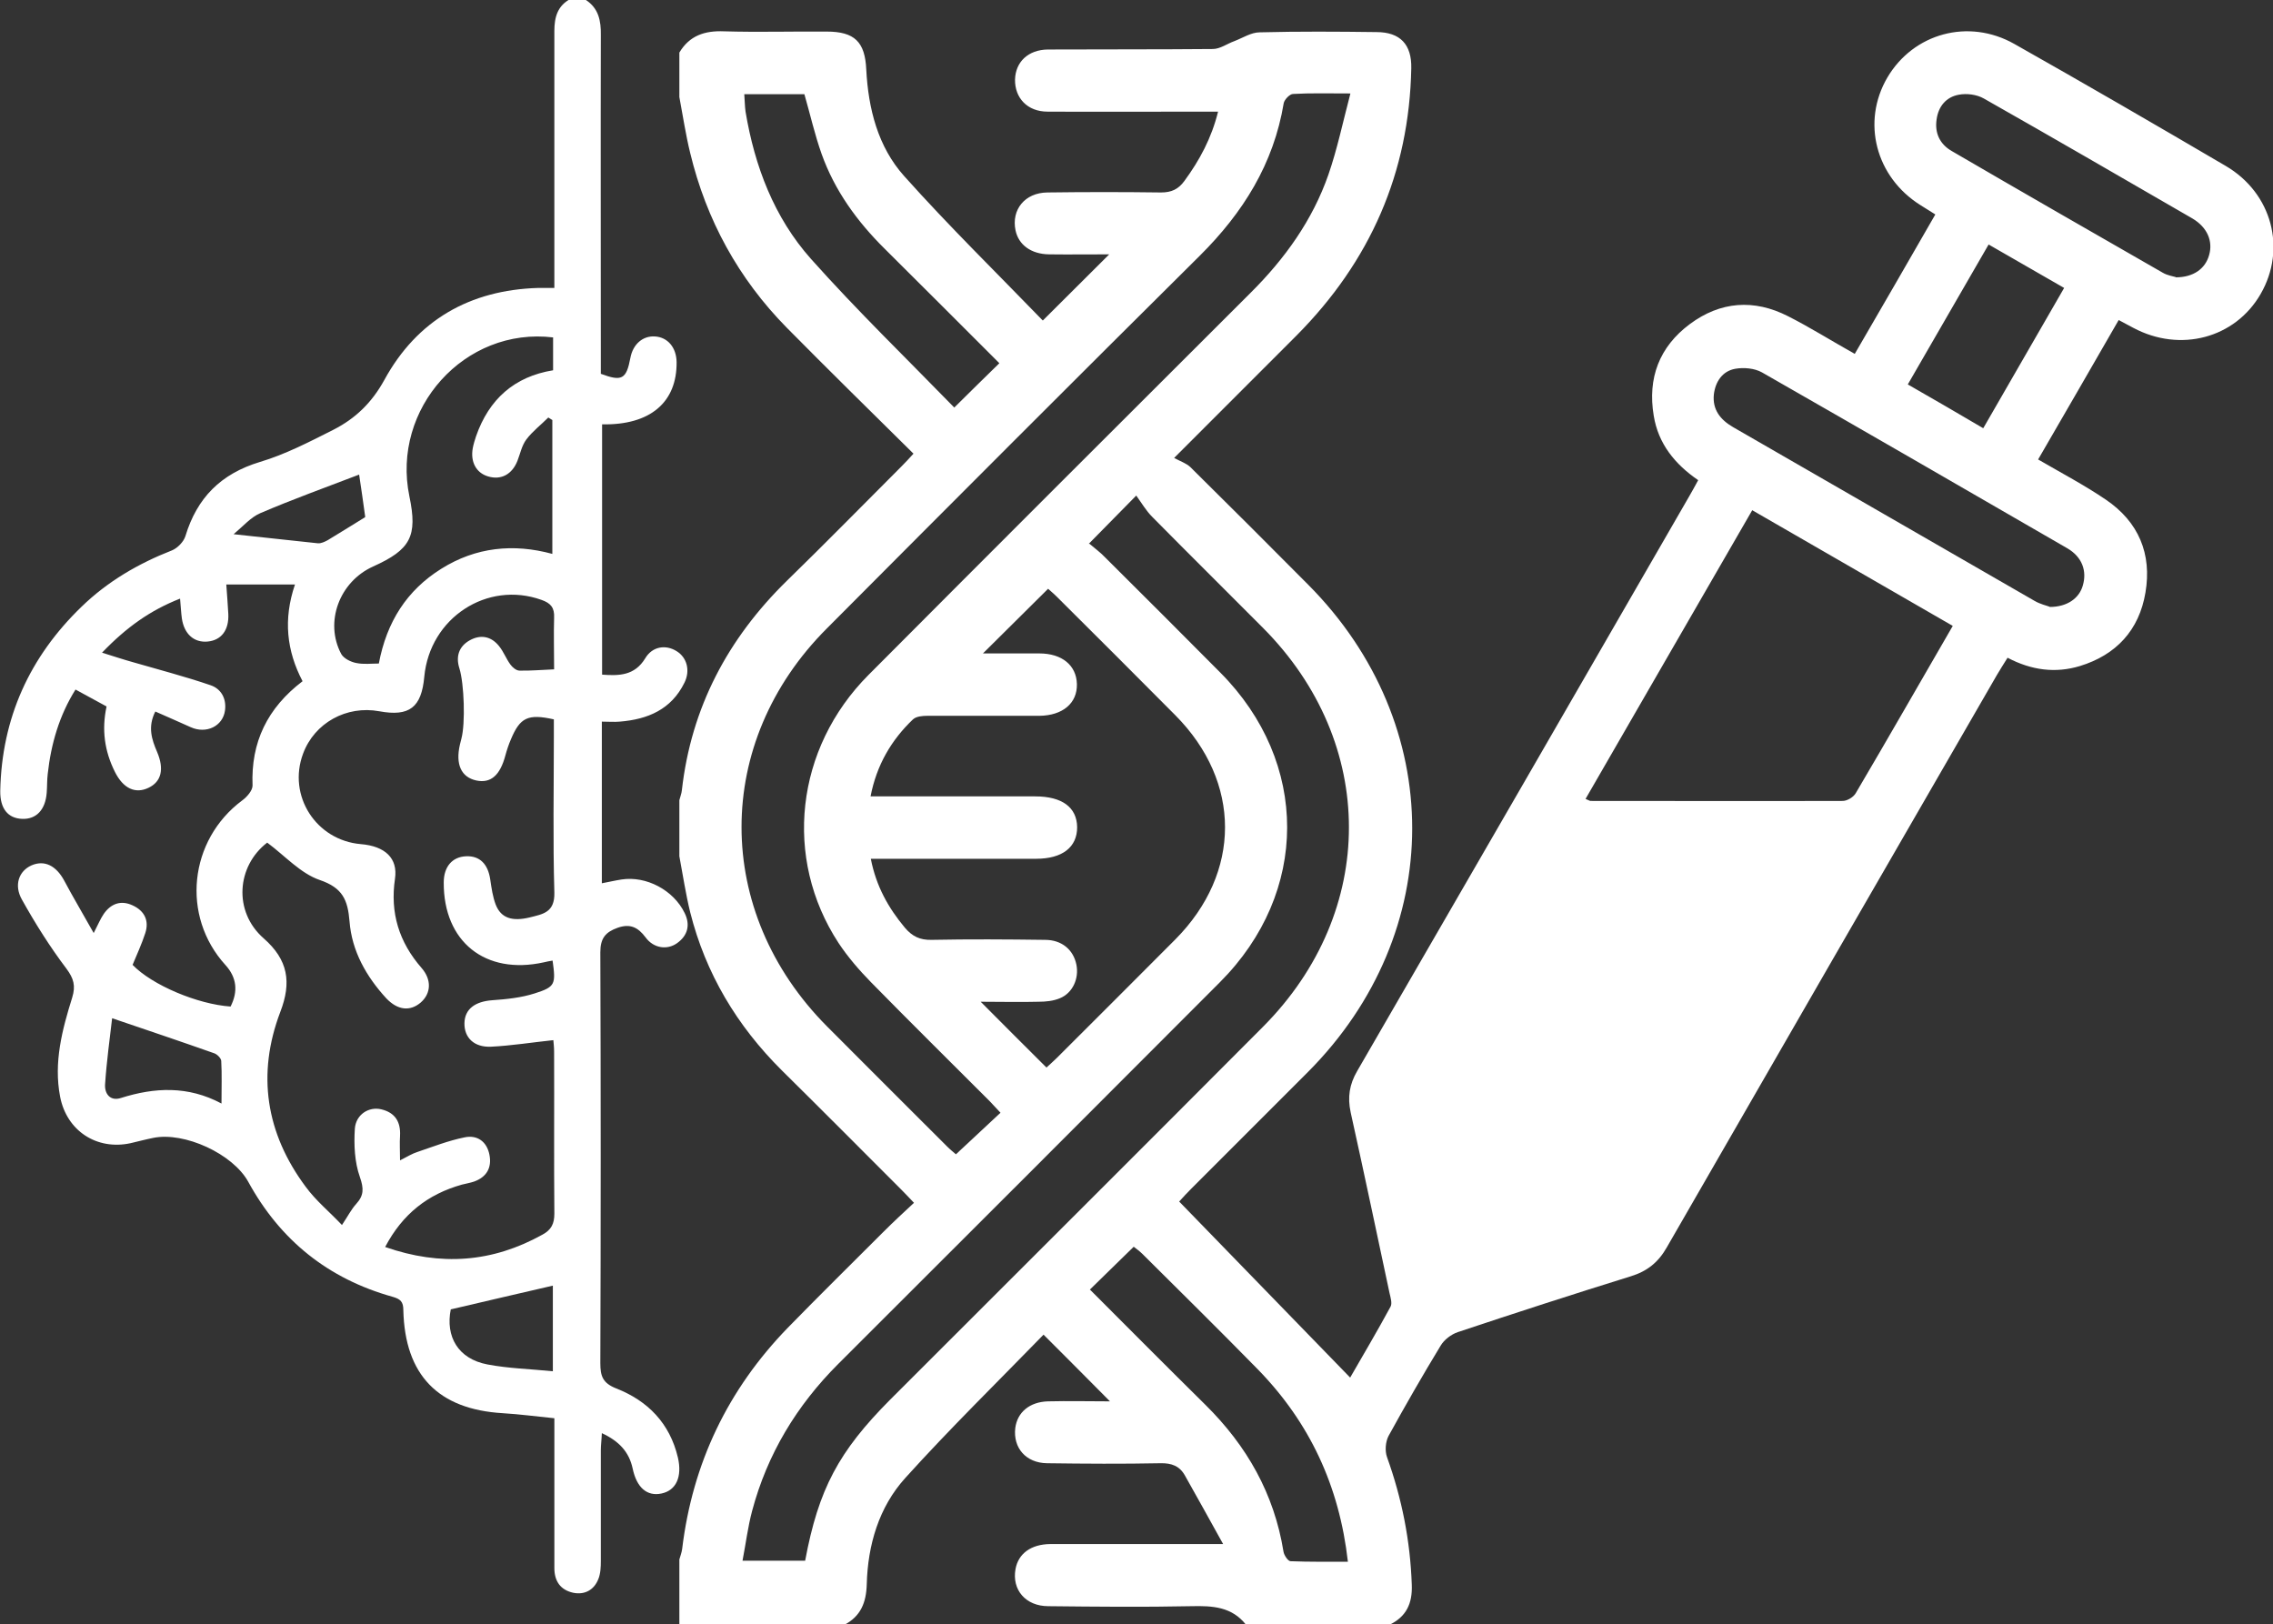 <?xml version="1.0" encoding="UTF-8"?><svg id="_層_2" xmlns="http://www.w3.org/2000/svg" viewBox="0 0 90 64.31"><rect x="0" y="0" width="90" height="64.31" fill="#333333" stroke="none"/><defs><style>.cls-1{fill:#fff;}</style></defs><g id="_層_2-2"><g><path class="cls-1" d="M26.9,2.08c.4-.67,1-.87,1.76-.84,1.35,.04,2.71,0,4.07,.01,1.11,0,1.52,.41,1.57,1.5,.08,1.55,.46,3.06,1.5,4.22,1.77,1.98,3.68,3.85,5.49,5.72,.9-.9,1.74-1.73,2.63-2.62-.81,0-1.6,.01-2.38,0-.72-.01-1.21-.38-1.33-.95-.17-.82,.37-1.49,1.26-1.5,1.5-.02,3-.02,4.5,0,.42,0,.69-.13,.93-.46,.6-.82,1.07-1.69,1.33-2.74-.27,0-.49,0-.71,0-2.01,0-4.03,.01-6.04,0-.8,0-1.3-.54-1.29-1.27,.02-.7,.52-1.18,1.3-1.19,2.18-.01,4.35,0,6.53-.02,.29,0,.57-.21,.85-.31,.34-.13,.67-.35,1.01-.35,1.54-.04,3.08-.03,4.62-.01,.94,0,1.4,.49,1.38,1.43-.08,4.14-1.63,7.65-4.54,10.58-1.55,1.55-3.1,3.1-4.85,4.85,.24,.13,.48,.21,.64,.36,1.56,1.54,3.12,3.1,4.67,4.66,5.49,5.52,5.49,13.77-.01,19.29-1.54,1.54-3.08,3.08-4.62,4.62-.16,.16-.31,.32-.48,.51,2.26,2.33,4.5,4.63,6.77,6.97,.5-.87,1.07-1.83,1.6-2.81,.07-.13,0-.36-.04-.53-.51-2.39-1.01-4.77-1.54-7.16-.13-.6-.05-1.11,.26-1.64,4.39-7.58,8.77-15.17,13.15-22.76,.11-.19,.22-.39,.35-.63-.92-.63-1.58-1.44-1.76-2.55-.25-1.49,.22-2.73,1.43-3.63,1.21-.9,2.54-1,3.89-.31,.87,.44,1.71,.97,2.64,1.49,1.07-1.84,2.12-3.66,3.19-5.52l-.59-.37c-1.77-1.11-2.34-3.29-1.31-5.05,1.03-1.75,3.21-2.36,5.03-1.33,2.8,1.58,5.59,3.2,8.37,4.83,1.84,1.08,2.41,3.29,1.38,5.07-1.01,1.75-3.18,2.33-5.04,1.34-.18-.1-.36-.19-.58-.31-1.06,1.84-2.11,3.66-3.19,5.52,.93,.54,1.84,1.02,2.68,1.59,1.3,.88,1.83,2.15,1.57,3.68-.25,1.49-1.16,2.47-2.6,2.91-.96,.29-1.91,.17-2.86-.33-.15,.24-.29,.46-.42,.68-4.36,7.55-8.72,15.1-13.07,22.66-.34,.6-.78,.95-1.43,1.15-2.29,.71-4.57,1.45-6.85,2.21-.26,.09-.54,.3-.68,.54-.71,1.17-1.4,2.37-2.06,3.57-.12,.23-.15,.59-.06,.84,.59,1.64,.92,3.31,.98,5.05,.03,.75-.22,1.27-.89,1.59h-5.67c-.56-.72-1.33-.76-2.17-.74-1.89,.04-3.77,.02-5.66,0-.9,0-1.45-.65-1.3-1.47,.11-.61,.61-.98,1.37-.99,1.99,0,3.98,0,5.97,0h.88c-.56-1.01-1.03-1.86-1.51-2.71-.21-.38-.53-.5-.97-.49-1.5,.03-3,.02-4.49,0-.84-.01-1.35-.61-1.26-1.39,.08-.63,.57-1.04,1.3-1.06,.8-.02,1.61,0,2.45,0-.9-.91-1.73-1.74-2.63-2.64-1.82,1.87-3.71,3.72-5.48,5.68-1.04,1.15-1.48,2.65-1.52,4.2-.02,.73-.24,1.27-.89,1.61h-6.53v-2.59c.04-.14,.09-.27,.11-.41,.41-3.4,1.81-6.32,4.19-8.77,1.25-1.28,2.52-2.53,3.78-3.79,.39-.39,.79-.76,1.21-1.15-.21-.22-.35-.37-.49-.51-1.58-1.58-3.16-3.17-4.75-4.74-1.77-1.76-3.01-3.83-3.62-6.25-.18-.73-.29-1.48-.43-2.22v-2.22c.03-.13,.09-.27,.1-.4,.37-3.27,1.82-6,4.16-8.29,1.53-1.49,3.02-3.01,4.53-4.52,.15-.15,.3-.31,.48-.51-1.71-1.69-3.38-3.33-5.02-4.99-1.91-1.94-3.18-4.26-3.82-6.91-.18-.73-.29-1.48-.43-2.22v-1.73Zm12.72,41.98c-.15-.16-.29-.31-.43-.46-1.57-1.57-3.15-3.13-4.7-4.71-.47-.48-.92-1-1.29-1.56-2.19-3.35-1.71-7.7,1.19-10.61,5.03-5.05,10.07-10.08,15.12-15.12,1.36-1.35,2.46-2.88,3.09-4.69,.35-1.01,.57-2.07,.87-3.21-.88,0-1.58-.02-2.27,.02-.13,0-.34,.22-.37,.36-.4,2.41-1.61,4.34-3.32,6.04-4.94,4.9-9.86,9.83-14.77,14.76-4.51,4.51-4.5,11.22,0,15.75,1.58,1.59,3.17,3.17,4.75,4.75,.14,.14,.29,.26,.36,.32,.61-.57,1.18-1.1,1.77-1.65Zm3.52-22.53c.21,.18,.43,.34,.61,.53,1.53,1.52,3.05,3.04,4.57,4.57,3.53,3.55,3.53,8.71-.02,12.26-5.03,5.04-10.07,10.08-15.11,15.11-1.65,1.65-2.81,3.57-3.41,5.82-.17,.64-.25,1.3-.38,1.97h2.48c.53-2.84,1.33-4.33,3.37-6.38,4.92-4.92,9.85-9.83,14.76-14.76,4.54-4.56,4.53-11.24,0-15.79-1.46-1.47-2.94-2.93-4.39-4.4-.24-.24-.42-.55-.63-.84-.7,.71-1.24,1.26-1.88,1.91Zm-1.71,20.74c.14-.13,.28-.25,.41-.38,1.57-1.57,3.14-3.13,4.7-4.7,2.62-2.64,2.62-6.23,0-8.87-1.56-1.57-3.13-3.14-4.7-4.7-.14-.14-.29-.26-.34-.31-.89,.88-1.72,1.71-2.58,2.56,.73,0,1.48,0,2.23,0,.9,0,1.47,.47,1.49,1.21,.02,.76-.56,1.25-1.49,1.26-1.48,0-2.96,0-4.43,0-.19,0-.44,.02-.57,.14-.86,.82-1.44,1.81-1.68,3.05,2.21,0,4.36,0,6.52,0,1.06,0,1.65,.43,1.66,1.22,0,.79-.58,1.25-1.63,1.25-1.72,0-3.45,0-5.17,0h-1.37c.21,1.08,.69,1.94,1.35,2.73,.29,.34,.59,.49,1.05,.48,1.5-.03,3-.02,4.5,0,.66,0,1.12,.39,1.24,.98,.11,.54-.14,1.12-.65,1.33-.26,.11-.56,.14-.84,.14-.74,.02-1.48,0-2.3,0,.92,.92,1.74,1.75,2.62,2.62Zm35.89-17.49c-2.67-1.54-5.29-3.05-7.94-4.58-2.22,3.85-4.41,7.63-6.6,11.43,.13,.05,.16,.08,.2,.08,3.33,0,6.65,.01,9.98,0,.18,0,.43-.15,.52-.31,1.28-2.17,2.53-4.36,3.84-6.62Zm3.84-.75c.7,0,1.17-.35,1.31-.85,.17-.58-.03-1.13-.61-1.47-4.03-2.33-8.06-4.66-12.1-6.97-.29-.16-.71-.2-1.05-.14-.51,.09-.79,.51-.85,1.02-.06,.6,.26,1,.76,1.29,3.98,2.29,7.96,4.59,11.94,6.88,.22,.13,.49,.19,.59,.23Zm-43.38-7.89c.64-.63,1.2-1.19,1.79-1.76-1.49-1.49-3.01-3.01-4.54-4.53-1.09-1.08-1.98-2.3-2.5-3.76-.27-.76-.45-1.56-.68-2.36h-2.38c.02,.25,.02,.48,.05,.69,.36,2.16,1.13,4.19,2.59,5.83,1.83,2.05,3.8,3.96,5.67,5.88Zm5.38,34.92c1.53,1.53,3.04,3.05,4.57,4.56,1.64,1.62,2.72,3.52,3.09,5.81,.02,.14,.18,.38,.28,.38,.74,.03,1.49,.02,2.27,.02-.34-3.01-1.52-5.52-3.57-7.62-1.51-1.54-3.04-3.05-4.57-4.57-.11-.11-.24-.2-.34-.28-.59,.58-1.15,1.12-1.74,1.7ZM86.15,10.98c.7,0,1.17-.34,1.32-.88,.16-.55-.07-1.1-.66-1.45-2.75-1.59-5.49-3.18-8.26-4.75-.28-.16-.68-.21-.99-.15-.5,.09-.81,.46-.88,.98-.08,.54,.13,.98,.6,1.25,2.78,1.62,5.57,3.22,8.36,4.82,.19,.11,.42,.14,.51,.17Zm-7.62,5.97c1.08-1.88,2.13-3.69,3.2-5.55-1.02-.59-1.98-1.14-2.99-1.72-1.08,1.87-2.13,3.69-3.2,5.54,.99,.57,1.95,1.12,2.98,1.73Z"/><path class="cls-1" d="M23.2,0c.5,.33,.6,.82,.59,1.39-.01,4.23,0,8.46,0,12.69v.72c.83,.31,1.01,.22,1.17-.63,.1-.54,.49-.88,.97-.85,.51,.03,.85,.44,.86,1.01,.02,1.6-1.05,2.51-2.95,2.47v9.91c.68,.05,1.29,.04,1.71-.65,.28-.47,.81-.55,1.24-.28,.41,.25,.55,.77,.31,1.25-.52,1.06-1.45,1.45-2.56,1.54-.22,.02-.45,0-.71,0v6.4c.27-.05,.52-.11,.78-.15,.98-.15,2.06,.42,2.5,1.33,.23,.47,.12,.89-.3,1.19-.39,.28-.93,.21-1.25-.23-.3-.4-.61-.55-1.1-.38-.48,.17-.69,.41-.69,.97,.02,5.42,.02,10.85,0,16.27,0,.52,.1,.79,.63,1,1.25,.49,2.12,1.38,2.44,2.73,.18,.77-.07,1.31-.65,1.43-.57,.12-.98-.23-1.14-.99-.14-.65-.53-1.08-1.22-1.4-.01,.27-.04,.47-.04,.68,0,1.46,0,2.92,0,4.38,0,.24-.01,.5-.1,.72-.17,.43-.54,.63-.99,.54-.51-.11-.75-.46-.75-.98,0-1.73,0-3.45,0-5.18v-.75c-.71-.07-1.37-.16-2.04-.2-2.56-.15-3.88-1.51-3.94-4.08,0-.33-.11-.44-.43-.53-2.54-.71-4.44-2.23-5.71-4.55-.61-1.11-2.53-1.99-3.76-1.74-.3,.06-.6,.14-.9,.21-1.34,.29-2.53-.49-2.79-1.84-.26-1.36,.08-2.65,.48-3.93,.14-.46,.06-.75-.23-1.14-.65-.86-1.23-1.78-1.76-2.73-.33-.58-.12-1.14,.38-1.36,.51-.22,.97,.01,1.29,.6,.35,.66,.74,1.31,1.17,2.08,.18-.35,.27-.57,.4-.76,.28-.4,.67-.55,1.13-.34,.47,.21,.68,.6,.51,1.11-.14,.43-.33,.84-.5,1.25,.77,.8,2.57,1.56,3.88,1.65q.46-.91-.2-1.64c-1.77-1.94-1.45-4.95,.66-6.52,.19-.14,.41-.39,.41-.59-.07-1.72,.59-3.07,1.98-4.13-.63-1.2-.77-2.45-.3-3.83h-2.72c.03,.42,.06,.79,.08,1.17,.03,.64-.28,1.04-.82,1.09-.54,.05-.93-.3-1.02-.92-.03-.22-.04-.45-.07-.78-1.17,.46-2.11,1.12-3.09,2.14,.48,.15,.84,.27,1.2,.37,1.03,.3,2.08,.57,3.1,.92,.41,.14,.63,.52,.57,.99-.08,.63-.74,.95-1.36,.67-.46-.21-.93-.41-1.4-.62-.31,.61-.14,1.11,.07,1.6,.29,.68,.17,1.18-.34,1.42-.52,.25-1,.03-1.33-.63-.41-.82-.53-1.67-.33-2.59-.4-.22-.79-.43-1.23-.67-.64,1.02-.97,2.15-1.1,3.34-.03,.24-.02,.49-.04,.74-.05,.68-.41,1.06-.97,1.04-.57-.02-.88-.41-.87-1.11,.06-2.88,1.16-5.3,3.22-7.29,1.03-1,2.25-1.71,3.58-2.23,.22-.09,.46-.34,.53-.56,.46-1.52,1.4-2.47,2.95-2.94,1.01-.3,1.97-.8,2.92-1.28,.86-.44,1.51-1.06,2.01-1.97,1.29-2.36,3.38-3.56,6.09-3.64,.18,0,.37,0,.64,0v-.74c0-3.14,0-6.29,0-9.43,0-.56,.13-1.01,.65-1.28h.62Zm-1.26,26.47c0-.71-.02-1.36,0-2.01,.02-.4-.13-.58-.5-.71-2.15-.77-4.42,.71-4.64,3.04-.11,1.22-.59,1.59-1.78,1.37-1.3-.24-2.57,.46-3.02,1.68-.62,1.66,.51,3.43,2.29,3.58,.96,.08,1.47,.56,1.35,1.37-.2,1.35,.16,2.51,1.05,3.53,.41,.47,.38,1.01-.03,1.37-.42,.36-.91,.31-1.36-.16-.8-.87-1.37-1.88-1.46-3.05-.07-.85-.27-1.33-1.18-1.64-.76-.26-1.38-.96-2.08-1.48-1.21,.93-1.35,2.73-.14,3.79,.97,.85,1.11,1.74,.66,2.91-.94,2.47-.57,4.81,1,6.92,.4,.55,.94,.99,1.44,1.52,.24-.36,.37-.62,.56-.83,.31-.34,.31-.61,.15-1.07-.21-.59-.24-1.28-.2-1.91,.04-.57,.56-.89,1.05-.77,.54,.13,.77,.49,.74,1.05-.02,.29,0,.58,0,.97,.31-.16,.49-.27,.68-.33,.62-.21,1.23-.45,1.87-.58,.51-.11,.89,.17,.99,.69,.1,.51-.11,.88-.61,1.06-.15,.05-.32,.08-.48,.12-1.35,.38-2.35,1.16-3.04,2.47,2.21,.77,4.25,.61,6.23-.49,.35-.19,.47-.43,.47-.83-.02-2.14,0-4.27-.01-6.41,0-.18-.02-.35-.03-.46-.85,.09-1.66,.22-2.47,.26-.67,.03-1.06-.36-1.05-.93,.01-.56,.42-.86,1.1-.91,.57-.04,1.15-.1,1.68-.27,.82-.26,.84-.36,.71-1.3-.12,.02-.23,.04-.35,.07-2.32,.51-3.97-.82-3.96-3.16,0-.63,.34-1.02,.89-1.04,.54-.02,.86,.31,.95,.91,.05,.34,.1,.7,.22,1.01,.21,.53,.65,.67,1.35,.5,.51-.13,.99-.19,.97-.98-.06-2.07-.02-4.15-.02-6.22v-.64c-1.03-.23-1.34-.07-1.7,.79-.09,.21-.16,.42-.22,.64-.21,.79-.58,1.11-1.15,.99-.6-.13-.83-.64-.65-1.42,.02-.08,.04-.16,.06-.24,.16-.6,.11-2.17-.08-2.78-.15-.47-.02-.87,.41-1.11,.43-.24,.85-.16,1.16,.23,.18,.22,.28,.5,.45,.73,.08,.11,.23,.24,.36,.24,.43,.01,.86-.03,1.37-.05Zm-.03-13.11c-3.51-.43-6.42,2.82-5.7,6.29,.33,1.58,.05,2.11-1.44,2.78-1.33,.6-1.93,2.2-1.26,3.46,.1,.18,.38,.32,.6,.36,.29,.06,.6,.02,.89,.02,.31-1.65,1.11-2.9,2.47-3.75,1.37-.86,2.86-1.01,4.4-.59v-5.3l-.16-.1c-.29,.29-.63,.55-.87,.87-.18,.24-.24,.56-.35,.84-.21,.54-.65,.78-1.17,.62-.47-.14-.7-.58-.6-1.12,.03-.16,.08-.32,.13-.47,.51-1.46,1.51-2.36,3.05-2.61v-1.3Zm-4.06,38.47c-.22,1.09,.29,1.97,1.45,2.19,.84,.16,1.7,.18,2.59,.27v-3.39c-1.35,.31-2.67,.62-4.04,.94Zm-13.41-11.52c-.09,.79-.22,1.71-.28,2.63-.02,.36,.2,.67,.63,.53,1.33-.42,2.65-.49,3.98,.22,0-.63,.02-1.16-.01-1.68,0-.11-.16-.27-.28-.31-1.3-.46-2.61-.9-4.05-1.39ZM14.46,20.46c-.07-.52-.16-1.14-.24-1.67-1.33,.51-2.64,.98-3.92,1.53-.37,.16-.67,.51-1.05,.83,1.23,.13,2.28,.25,3.34,.36,.12,.01,.27-.06,.38-.12,.47-.28,.94-.58,1.48-.91Z"/></g></g></svg>